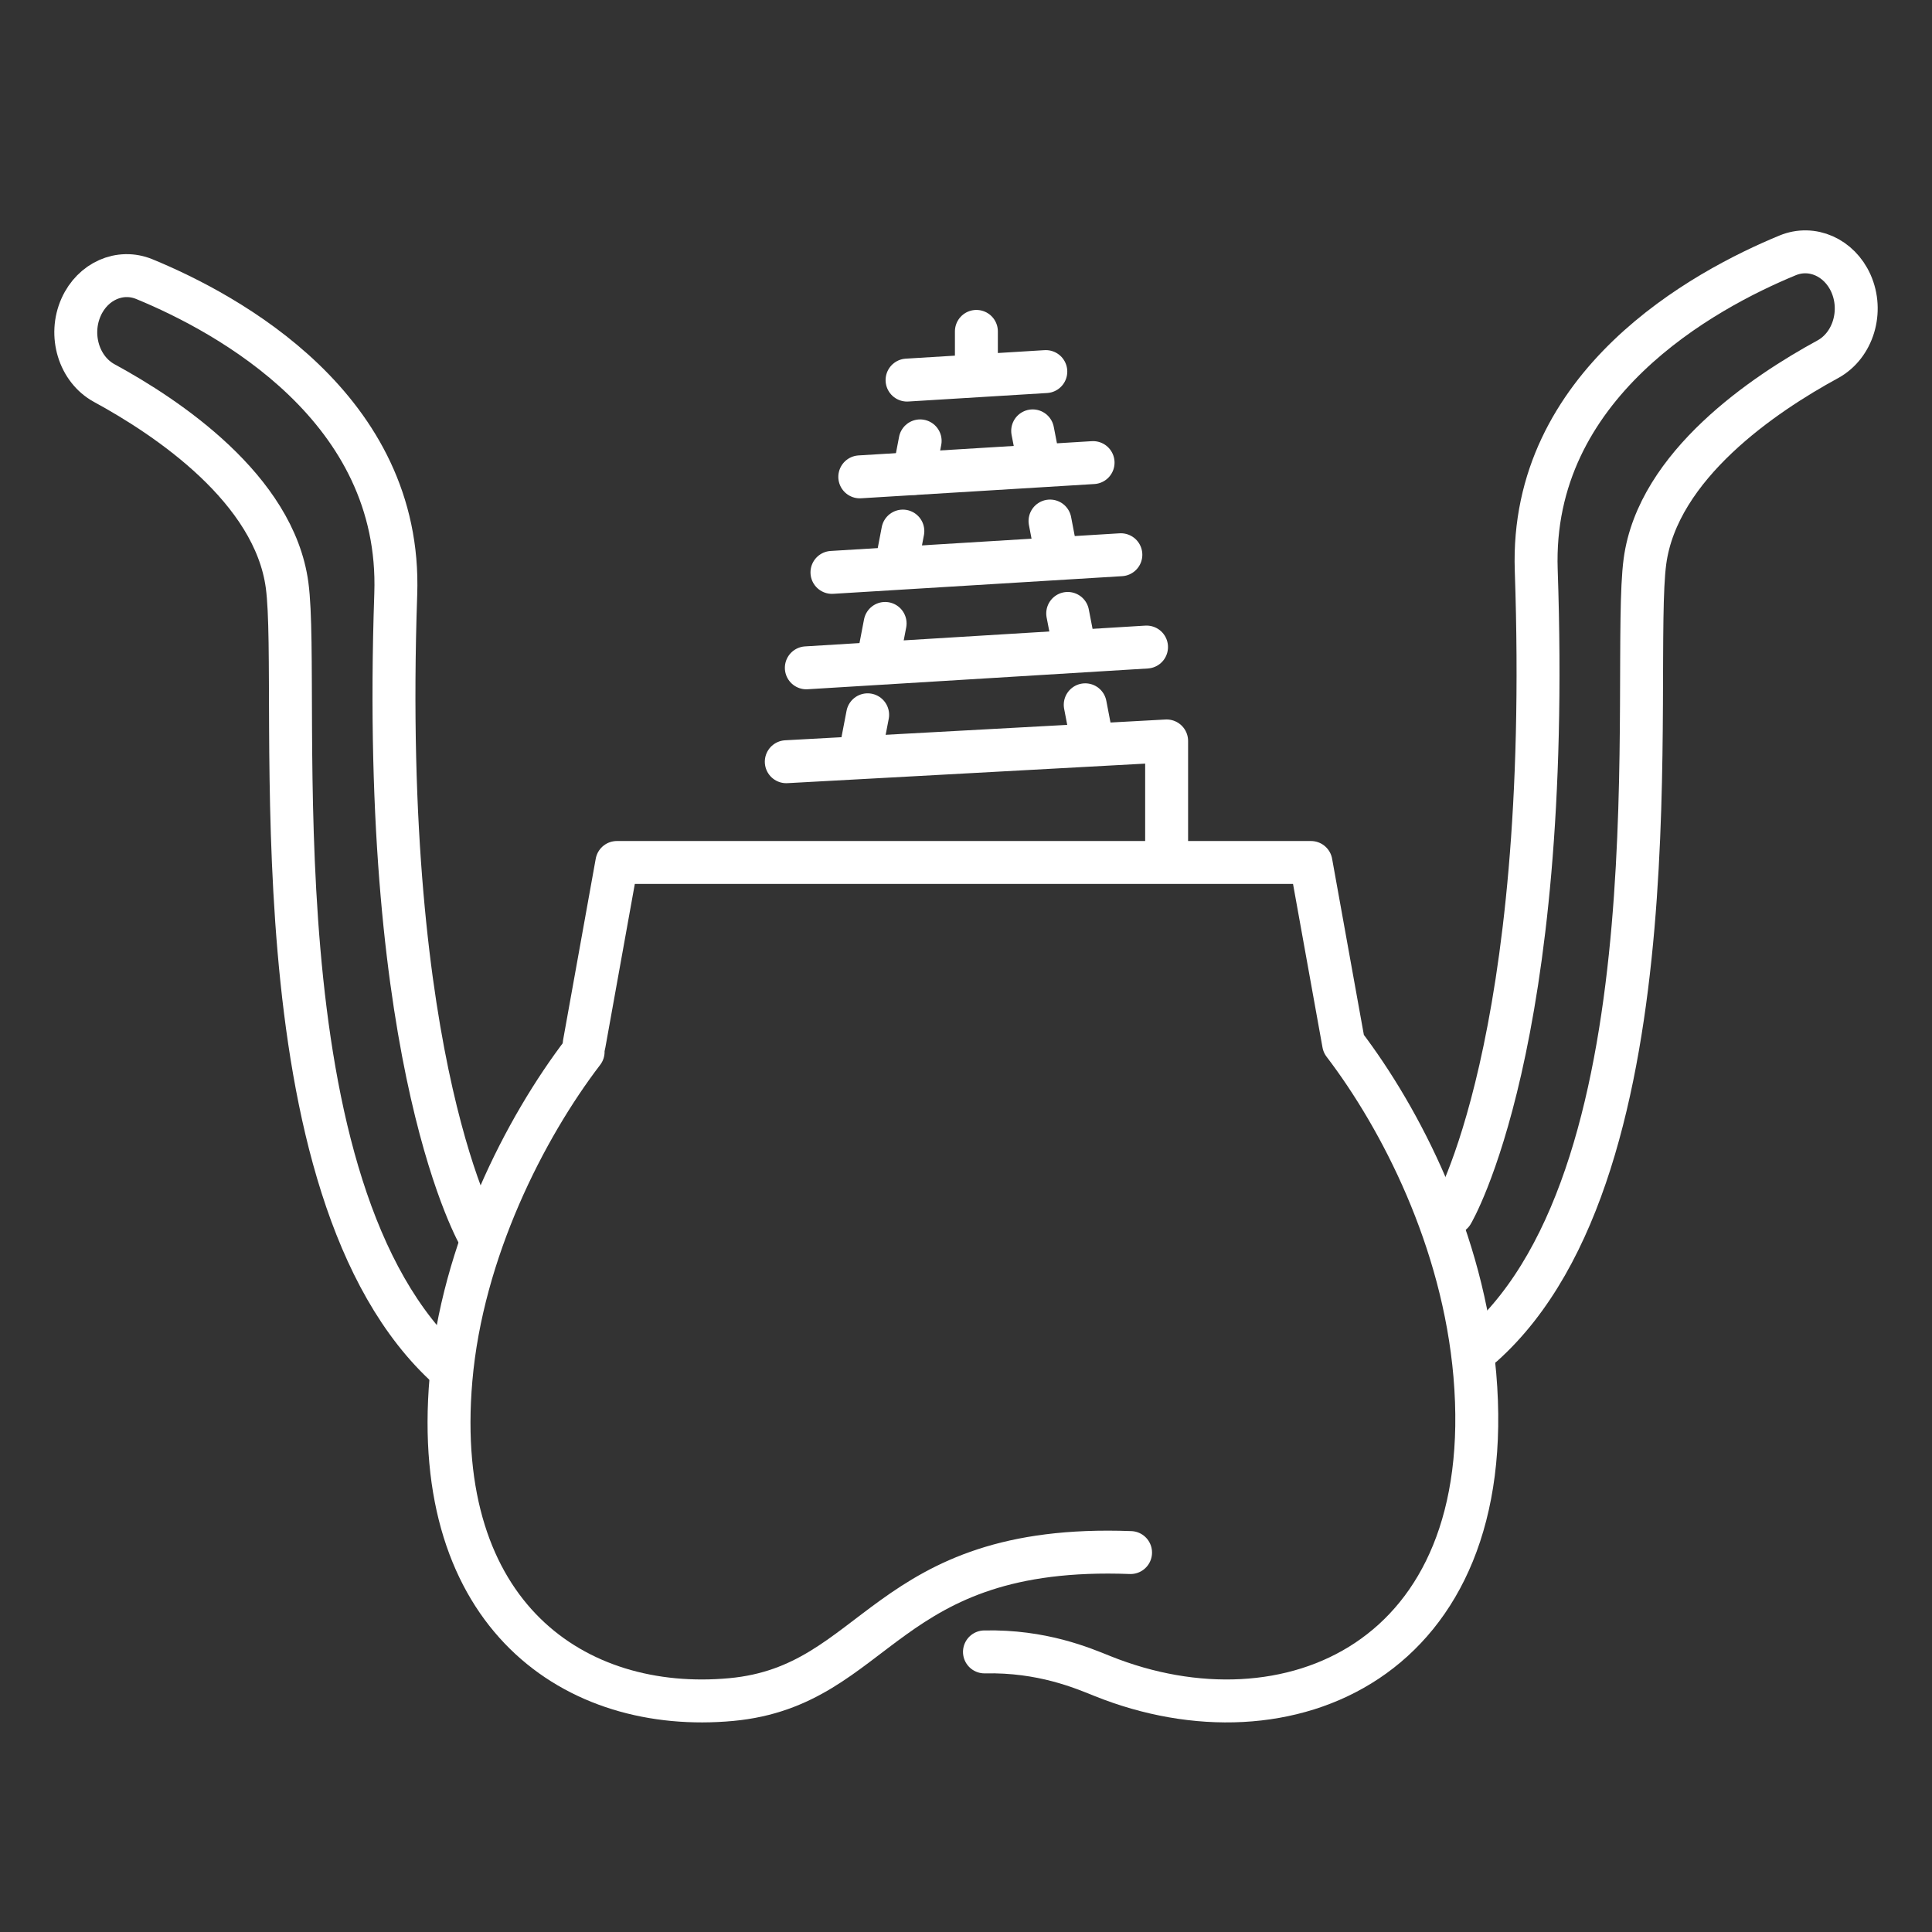 <?xml version="1.0" encoding="UTF-8"?> <svg xmlns="http://www.w3.org/2000/svg" width="45" height="45" viewBox="0 0 45 45" fill="none"><rect x="0" y="0" width="45" height="45" fill="#333333" stroke="none"/><path d="M11.176 28.81C11.176 28.81 8.839 24.878 9.218 13.836C9.368 9.502 5.31 7.304 3.363 6.502C2.796 6.268 2.161 6.549 1.891 7.15C1.596 7.805 1.837 8.601 2.429 8.923C3.906 9.726 6.386 11.389 6.687 13.63C7.024 16.133 5.83 27.735 10.463 31.884" stroke="white" stroke-miterlimit="10" stroke-linecap="round" stroke-linejoin="round"></path><path d="M33.825 28.256C33.825 28.256 36.162 24.325 35.782 13.282C35.633 8.949 39.69 6.751 41.638 5.948C42.205 5.714 42.839 5.995 43.11 6.596C43.404 7.251 43.163 8.047 42.571 8.369C41.095 9.172 38.615 10.835 38.314 13.076C37.977 15.579 39.171 27.181 34.538 31.331" stroke="white" stroke-miterlimit="10" stroke-linecap="round" stroke-linejoin="round"></path><path d="M22.93 38.476C24.274 38.447 25.215 38.852 25.682 39.04C29.973 40.763 34.924 38.696 34.352 32.027C34.081 28.881 32.628 26.057 31.296 24.31L30.535 20.089L14.368 20.089L13.608 24.31" stroke="white" stroke-miterlimit="10" stroke-linecap="round" stroke-linejoin="round"></path><path d="M26.333 36.162C20.562 35.944 20.47 39.267 17.033 39.586C13.402 39.922 10.026 37.635 10.504 32.124C10.763 29.136 12.226 26.273 13.582 24.499" stroke="white" stroke-miterlimit="10" stroke-linecap="round" stroke-linejoin="round"></path><path d="M27.173 19.742L27.173 17.258L18.314 17.742" stroke="white" stroke-miterlimit="10" stroke-linecap="round" stroke-linejoin="round"></path><path d="M18.781 15.555L26.705 15.071" stroke="white" stroke-miterlimit="10" stroke-linecap="round" stroke-linejoin="round"></path><path d="M26.107 12.921L19.378 13.332" stroke="white" stroke-miterlimit="10" stroke-linecap="round" stroke-linejoin="round"></path><path d="M20.026 11.107L25.46 10.775" stroke="white" stroke-miterlimit="10" stroke-linecap="round" stroke-linejoin="round"></path><path d="M24.359 8.655L21.127 8.853" stroke="white" stroke-miterlimit="10" stroke-linecap="round" stroke-linejoin="round"></path><path d="M24.2 10.794C24.147 10.521 24.098 10.266 24.053 10.036" stroke="white" stroke-miterlimit="10" stroke-linecap="round" stroke-linejoin="round"></path><path d="M24.61 12.936C24.559 12.668 24.508 12.401 24.457 12.136" stroke="white" stroke-miterlimit="10" stroke-linecap="round" stroke-linejoin="round"></path><path d="M25.023 15.084C24.973 14.828 24.922 14.562 24.869 14.288" stroke="white" stroke-miterlimit="10" stroke-linecap="round" stroke-linejoin="round"></path><path d="M25.404 17.077C25.404 17.077 25.351 16.795 25.277 16.416" stroke="white" stroke-miterlimit="10" stroke-linecap="round" stroke-linejoin="round"></path><path d="M21.287 11.027C21.339 10.754 21.388 10.499 21.432 10.269" stroke="white" stroke-miterlimit="10" stroke-linecap="round" stroke-linejoin="round"></path><path d="M20.876 13.17C20.927 12.902 20.978 12.635 21.029 12.37" stroke="white" stroke-miterlimit="10" stroke-linecap="round" stroke-linejoin="round"></path><path d="M20.463 15.318C20.512 15.062 20.564 14.796 20.616 14.521" stroke="white" stroke-miterlimit="10" stroke-linecap="round" stroke-linejoin="round"></path><path d="M20.082 17.31C20.082 17.31 20.135 17.029 20.209 16.649" stroke="white" stroke-miterlimit="10" stroke-linecap="round" stroke-linejoin="round"></path><path d="M22.742 8.364L22.742 7.719" stroke="white" stroke-miterlimit="10" stroke-linecap="round" stroke-linejoin="round"></path></svg> 